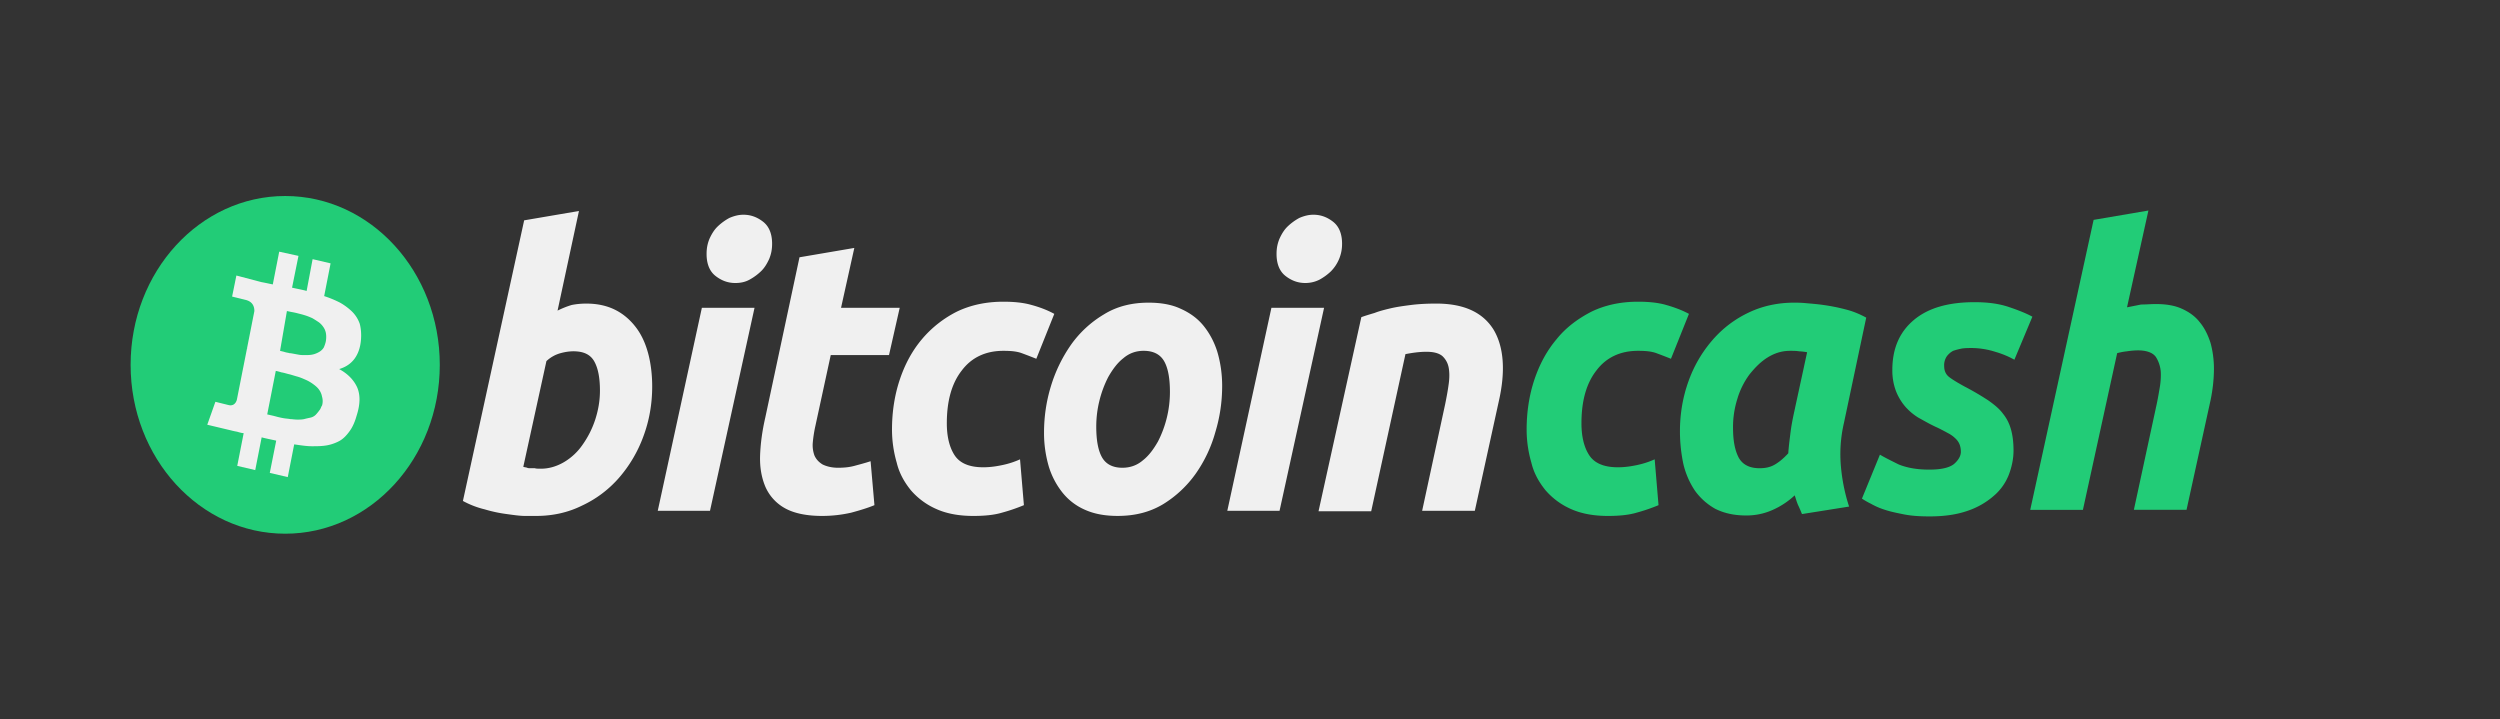 <svg width="139" height="40" fill="none" xmlns="http://www.w3.org/2000/svg"><rect width="100%" height="100%" fill="#333333" stroke="none"/><path d="M15.857 29.674c4.747 0 8.595-4.203 8.595-9.388s-3.848-9.388-8.595-9.388c-4.747 0-8.595 4.203-8.595 9.388s3.848 9.388 8.595 9.388z" fill="#2C7"/><path d="M32.62 16.88c.618 0 1.166.13 1.618.364.453.233.833.572 1.143.988.31.416.524.91.667 1.456.142.546.214 1.17.214 1.794 0 .988-.167 1.925-.5 2.809a7.336 7.336 0 01-1.357 2.288 6.174 6.174 0 01-2.048 1.534c-.786.39-1.643.573-2.547.573h-.62c-.285 0-.642-.052-1.023-.105a7.754 7.754 0 01-1.215-.26 4.967 4.967 0 01-1.214-.468l3.405-15.602 3.047-.52L31 17.27c.262-.13.524-.235.786-.313.262-.052.523-.078.833-.078zm-2.549 9.18c.453 0 .881-.13 1.286-.365a3.268 3.268 0 001.048-.988 5.2 5.2 0 00.69-1.378c.167-.52.262-1.04.262-1.613 0-.676-.095-1.222-.31-1.612-.214-.39-.595-.572-1.166-.572-.19 0-.429.026-.714.104a1.854 1.854 0 00-.786.442l-1.286 5.877c.072.026.143.026.215.052.047.026.119.026.19.026h.238c.072.026.19.026.333.026zm9.405 2.34h-2.905l2.453-11.287h2.928L39.476 28.4zm1.405-12.665c-.405 0-.762-.13-1.095-.39-.334-.26-.5-.676-.5-1.222 0-.312.047-.572.166-.858.12-.26.262-.494.453-.676.19-.182.404-.338.643-.469.238-.103.5-.181.785-.181.405 0 .762.13 1.096.39.333.26.5.676.5 1.222 0 .312-.048.572-.167.858-.12.26-.262.494-.453.676-.19.182-.404.338-.642.468s-.5.182-.786.182zm3.571-1.43l3.048-.52-.738 3.328h3.262l-.595 2.627H46.19l-.857 3.953a7.251 7.251 0 00-.142.91 1.66 1.66 0 00.095.728c.095.208.238.364.452.494.214.104.5.182.857.182.31 0 .62-.026.905-.104.286-.078.595-.156.905-.26l.214 2.444c-.38.157-.81.287-1.286.416a7.24 7.24 0 01-1.619.183c-.904 0-1.595-.157-2.095-.442a2.51 2.51 0 01-1.071-1.197c-.215-.52-.31-1.092-.286-1.742.024-.65.119-1.352.286-2.08l1.904-8.92zm5.143 9.57c0-.962.143-1.899.429-2.757.285-.858.69-1.612 1.238-2.262a6.165 6.165 0 011.952-1.535c.762-.364 1.62-.546 2.572-.546.595 0 1.119.052 1.571.182.476.13.881.287 1.262.494l-1 2.497a29.104 29.104 0 00-.81-.312c-.285-.104-.618-.13-1.023-.13-.977 0-1.762.364-2.31 1.092-.571.728-.833 1.716-.833 2.939 0 .728.143 1.326.428 1.768.286.442.81.676 1.596.676.38 0 .738-.052 1.095-.13a4.68 4.68 0 00.952-.312l.215 2.548a9.892 9.892 0 01-1.215.416c-.428.13-.976.183-1.595.183-.81 0-1.5-.13-2.071-.39a3.97 3.97 0 01-1.405-1.04c-.357-.443-.643-.937-.786-1.535a6.62 6.62 0 01-.262-1.846zm12.548 4.81c-.69 0-1.286-.104-1.81-.337a3.273 3.273 0 01-1.262-.963 4.369 4.369 0 01-.761-1.456 6.669 6.669 0 01-.262-1.872c0-.858.119-1.717.38-2.575a8.143 8.143 0 011.12-2.314 5.995 5.995 0 011.833-1.69c.714-.443 1.548-.65 2.476-.65.69 0 1.286.103 1.786.338.524.233.952.546 1.286.962.333.416.595.91.761 1.456.167.572.262 1.196.262 1.872 0 .858-.119 1.717-.38 2.575a7.508 7.508 0 01-1.096 2.314 6.188 6.188 0 01-1.81 1.69c-.737.442-1.57.65-2.523.65zm1.452-9.18c-.428 0-.81.13-1.143.417-.333.26-.595.624-.833 1.04a6.03 6.03 0 00-.5 1.352 5.963 5.963 0 00-.167 1.405c0 .728.096 1.3.31 1.69.214.39.595.598 1.143.598.428 0 .81-.13 1.143-.416.333-.26.595-.624.833-1.04a6.03 6.03 0 00.667-2.757c0-.728-.096-1.3-.31-1.69-.214-.39-.595-.598-1.143-.598zm7.548 8.895h-2.905l2.453-11.287h2.928L71.143 28.4zm1.428-12.665c-.404 0-.761-.13-1.095-.39-.333-.26-.5-.676-.5-1.222 0-.312.048-.572.167-.858.119-.26.262-.494.452-.676.19-.182.405-.338.643-.469.238-.103.5-.181.786-.181.405 0 .762.13 1.095.39.333.26.5.676.5 1.222A2.154 2.154 0 0174 15.085c-.19.182-.405.338-.643.468-.262.13-.524.182-.786.182zm3.12 1.899c.214-.079.476-.157.738-.235.261-.104.571-.181.904-.26.334-.078.715-.13 1.12-.182.404-.052.88-.078 1.404-.078 1.548 0 2.595.494 3.19 1.457.572.962.667 2.314.286 3.978L82 28.4h-2.929l1.286-5.955c.072-.364.143-.728.19-1.092.048-.338.048-.65 0-.91a1.157 1.157 0 00-.356-.65c-.191-.156-.477-.234-.882-.234-.38 0-.761.052-1.166.13l-1.905 8.738H73.31l2.38-10.792z" fill="#F0F0F0"/><path d="M84.881 23.875c0-.962.143-1.899.428-2.757.286-.858.691-1.612 1.239-2.262.523-.65 1.19-1.144 1.952-1.535.762-.364 1.62-.546 2.571-.546.596 0 1.12.052 1.572.182.452.13.88.287 1.262.494l-1 2.497a29.104 29.104 0 00-.81-.312c-.285-.104-.619-.13-1.024-.13-.976 0-1.761.364-2.31 1.092-.57.728-.832 1.716-.832 2.939 0 .728.142 1.326.428 1.768.286.442.81.676 1.595.676.381 0 .739-.052 1.096-.13.357-.078.666-.182.952-.312l.214 2.548a9.886 9.886 0 01-1.214.416c-.429.13-.976.183-1.595.183-.81 0-1.5-.13-2.072-.39a3.97 3.97 0 01-1.404-1.04c-.358-.443-.643-.937-.786-1.535a6.616 6.616 0 01-.262-1.846zm17.643-.364a7.705 7.705 0 00-.167 2.444c.072.806.238 1.56.453 2.21l-2.62.417a8.697 8.697 0 00-.214-.495c-.071-.156-.119-.338-.19-.546a4.428 4.428 0 01-1.215.806 3.547 3.547 0 01-1.5.313c-.666 0-1.214-.13-1.69-.364a3.466 3.466 0 01-1.143-1.015 4.53 4.53 0 01-.643-1.482 8.84 8.84 0 01-.19-1.82c0-.988.166-1.925.476-2.783a7.124 7.124 0 011.333-2.288 6.083 6.083 0 012.024-1.535c.762-.364 1.62-.546 2.524-.546.119 0 .333 0 .619.026s.643.052 1 .104c.381.052.786.13 1.19.235.429.104.81.26 1.191.468l-1.238 5.85zm-2.048-3.927a3.354 3.354 0 00-.452-.052c-.143-.026-.31-.026-.5-.026-.453 0-.857.13-1.238.364-.381.234-.715.572-1.024.962a4.38 4.38 0 00-.667 1.352 5.164 5.164 0 00-.238 1.613c0 .676.095 1.222.31 1.638.214.39.595.598 1.166.598.31 0 .572-.052.81-.182.238-.13.5-.338.786-.65.023-.364.071-.728.119-1.118.047-.39.119-.754.19-1.092l.738-3.407zm6.786 6.527c.667 0 1.119-.104 1.381-.312.238-.208.381-.442.381-.676 0-.156-.024-.286-.072-.416a.889.889 0 00-.214-.312 1.664 1.664 0 00-.428-.312c-.191-.104-.429-.234-.715-.364-.333-.156-.643-.338-.928-.494a3.175 3.175 0 01-.762-.65 3.034 3.034 0 01-.5-.859 3.242 3.242 0 01-.191-1.144c0-1.17.381-2.08 1.167-2.756.786-.676 1.905-1.015 3.405-1.015.714 0 1.333.078 1.881.26.547.183 1 .364 1.333.547L112 20a5.094 5.094 0 00-1.071-.442 4.437 4.437 0 00-1.286-.208c-.191 0-.357 0-.548.026a3.576 3.576 0 00-.5.13 1.072 1.072 0 00-.357.312.88.88 0 00-.143.52c0 .286.095.494.31.65.214.156.476.312.857.52.5.26.928.52 1.286.754.333.234.619.468.809.729.214.26.357.546.453.884.095.338.142.728.142 1.17 0 .468-.095.91-.262 1.352a2.964 2.964 0 01-.833 1.17 4.288 4.288 0 01-1.452.832c-.595.209-1.286.313-2.119.313-.5 0-.976-.026-1.381-.104-.405-.079-.786-.157-1.095-.26a3.935 3.935 0 01-.786-.339 4.431 4.431 0 01-.5-.286l1-2.444c.214.13.571.312 1.047.546.453.182 1 .286 1.691.286zm12.595-9.206c.572 0 1.048.078 1.453.26.404.183.738.416 1 .755.261.312.452.702.595 1.144.119.442.19.91.19 1.43 0 .598-.071 1.196-.19 1.768l-1.334 6.085h-2.928l1.286-5.955c.047-.234.095-.494.142-.78.048-.26.072-.52.072-.78a1.79 1.79 0 00-.262-.962c-.167-.26-.524-.39-1.024-.39a4.25 4.25 0 00-.595.052 3.458 3.458 0 00-.548.104l-1.904 8.712h-2.929l3.524-16.123 3.047-.52-1.19 5.382.786-.156c.285 0 .547-.026.809-.026z" fill="#2C7"/><path d="M19.857 21.534c-.19-.416-.524-.754-1-1.014.714-.208 1.143-.754 1.214-1.638.024-.312 0-.624-.071-.884a1.77 1.77 0 00-.429-.677 3.287 3.287 0 00-.666-.494 5.899 5.899 0 00-.881-.364l.357-1.82-1-.234-.333 1.768c-.167-.052-.453-.104-.81-.182l.357-1.768-1.071-.234-.357 1.82c-.143-.026-.357-.078-.643-.13l-1.381-.364-.238 1.17.738.182c.333.078.5.287.5.625l-.405 2.054c.048 0 .072.026.095.026l-.095-.026-.571 2.886c-.072.235-.238.338-.453.287l-.738-.183-.452 1.275 1.31.312c.095.026.214.052.357.078.166.052.285.078.357.078l-.357 1.82 1 .234.357-1.82c.19.052.452.104.81.182L15 26.293l1 .234.357-1.82c.357.052.69.104.976.104.286 0 .572 0 .858-.052a2.38 2.38 0 00.714-.26c.214-.13.38-.312.547-.546.167-.234.286-.52.381-.858.19-.598.215-1.119.024-1.56zm-3.905-4.238c.024 0 .12.026.262.052.143.026.262.052.357.078.096.026.215.052.381.104.167.052.286.104.405.156.095.052.214.13.334.208.119.078.214.182.285.286a.843.843 0 01.143.338c.024.13.024.286 0 .442-.024.13-.071.26-.119.364a.699.699 0 01-.238.234 1.37 1.37 0 01-.286.13 1.295 1.295 0 01-.333.052h-.357c-.096 0-.215-.026-.357-.052-.143-.026-.262-.052-.334-.052-.071-.026-.166-.026-.31-.078-.118-.026-.214-.052-.214-.052l.381-2.21zm1.81 5.512a2.278 2.278 0 01-.214.26.601.601 0 01-.31.157c-.119.026-.238.052-.333.078-.12.026-.238.026-.381.026-.143 0-.286-.026-.381-.026-.12-.026-.238-.026-.381-.052a4.346 4.346 0 01-.357-.078 5.567 5.567 0 00-.31-.078c-.119-.026-.214-.052-.238-.052l.476-2.419c.024 0 .143.026.31.078.166.026.31.078.428.104.12.026.262.078.453.13.19.052.357.13.476.182.12.052.262.13.405.234.143.104.262.208.333.312a.944.944 0 01.167.39.871.871 0 010 .495c-.048.052-.072.181-.143.26z" fill="#F0F0F0"/></svg>